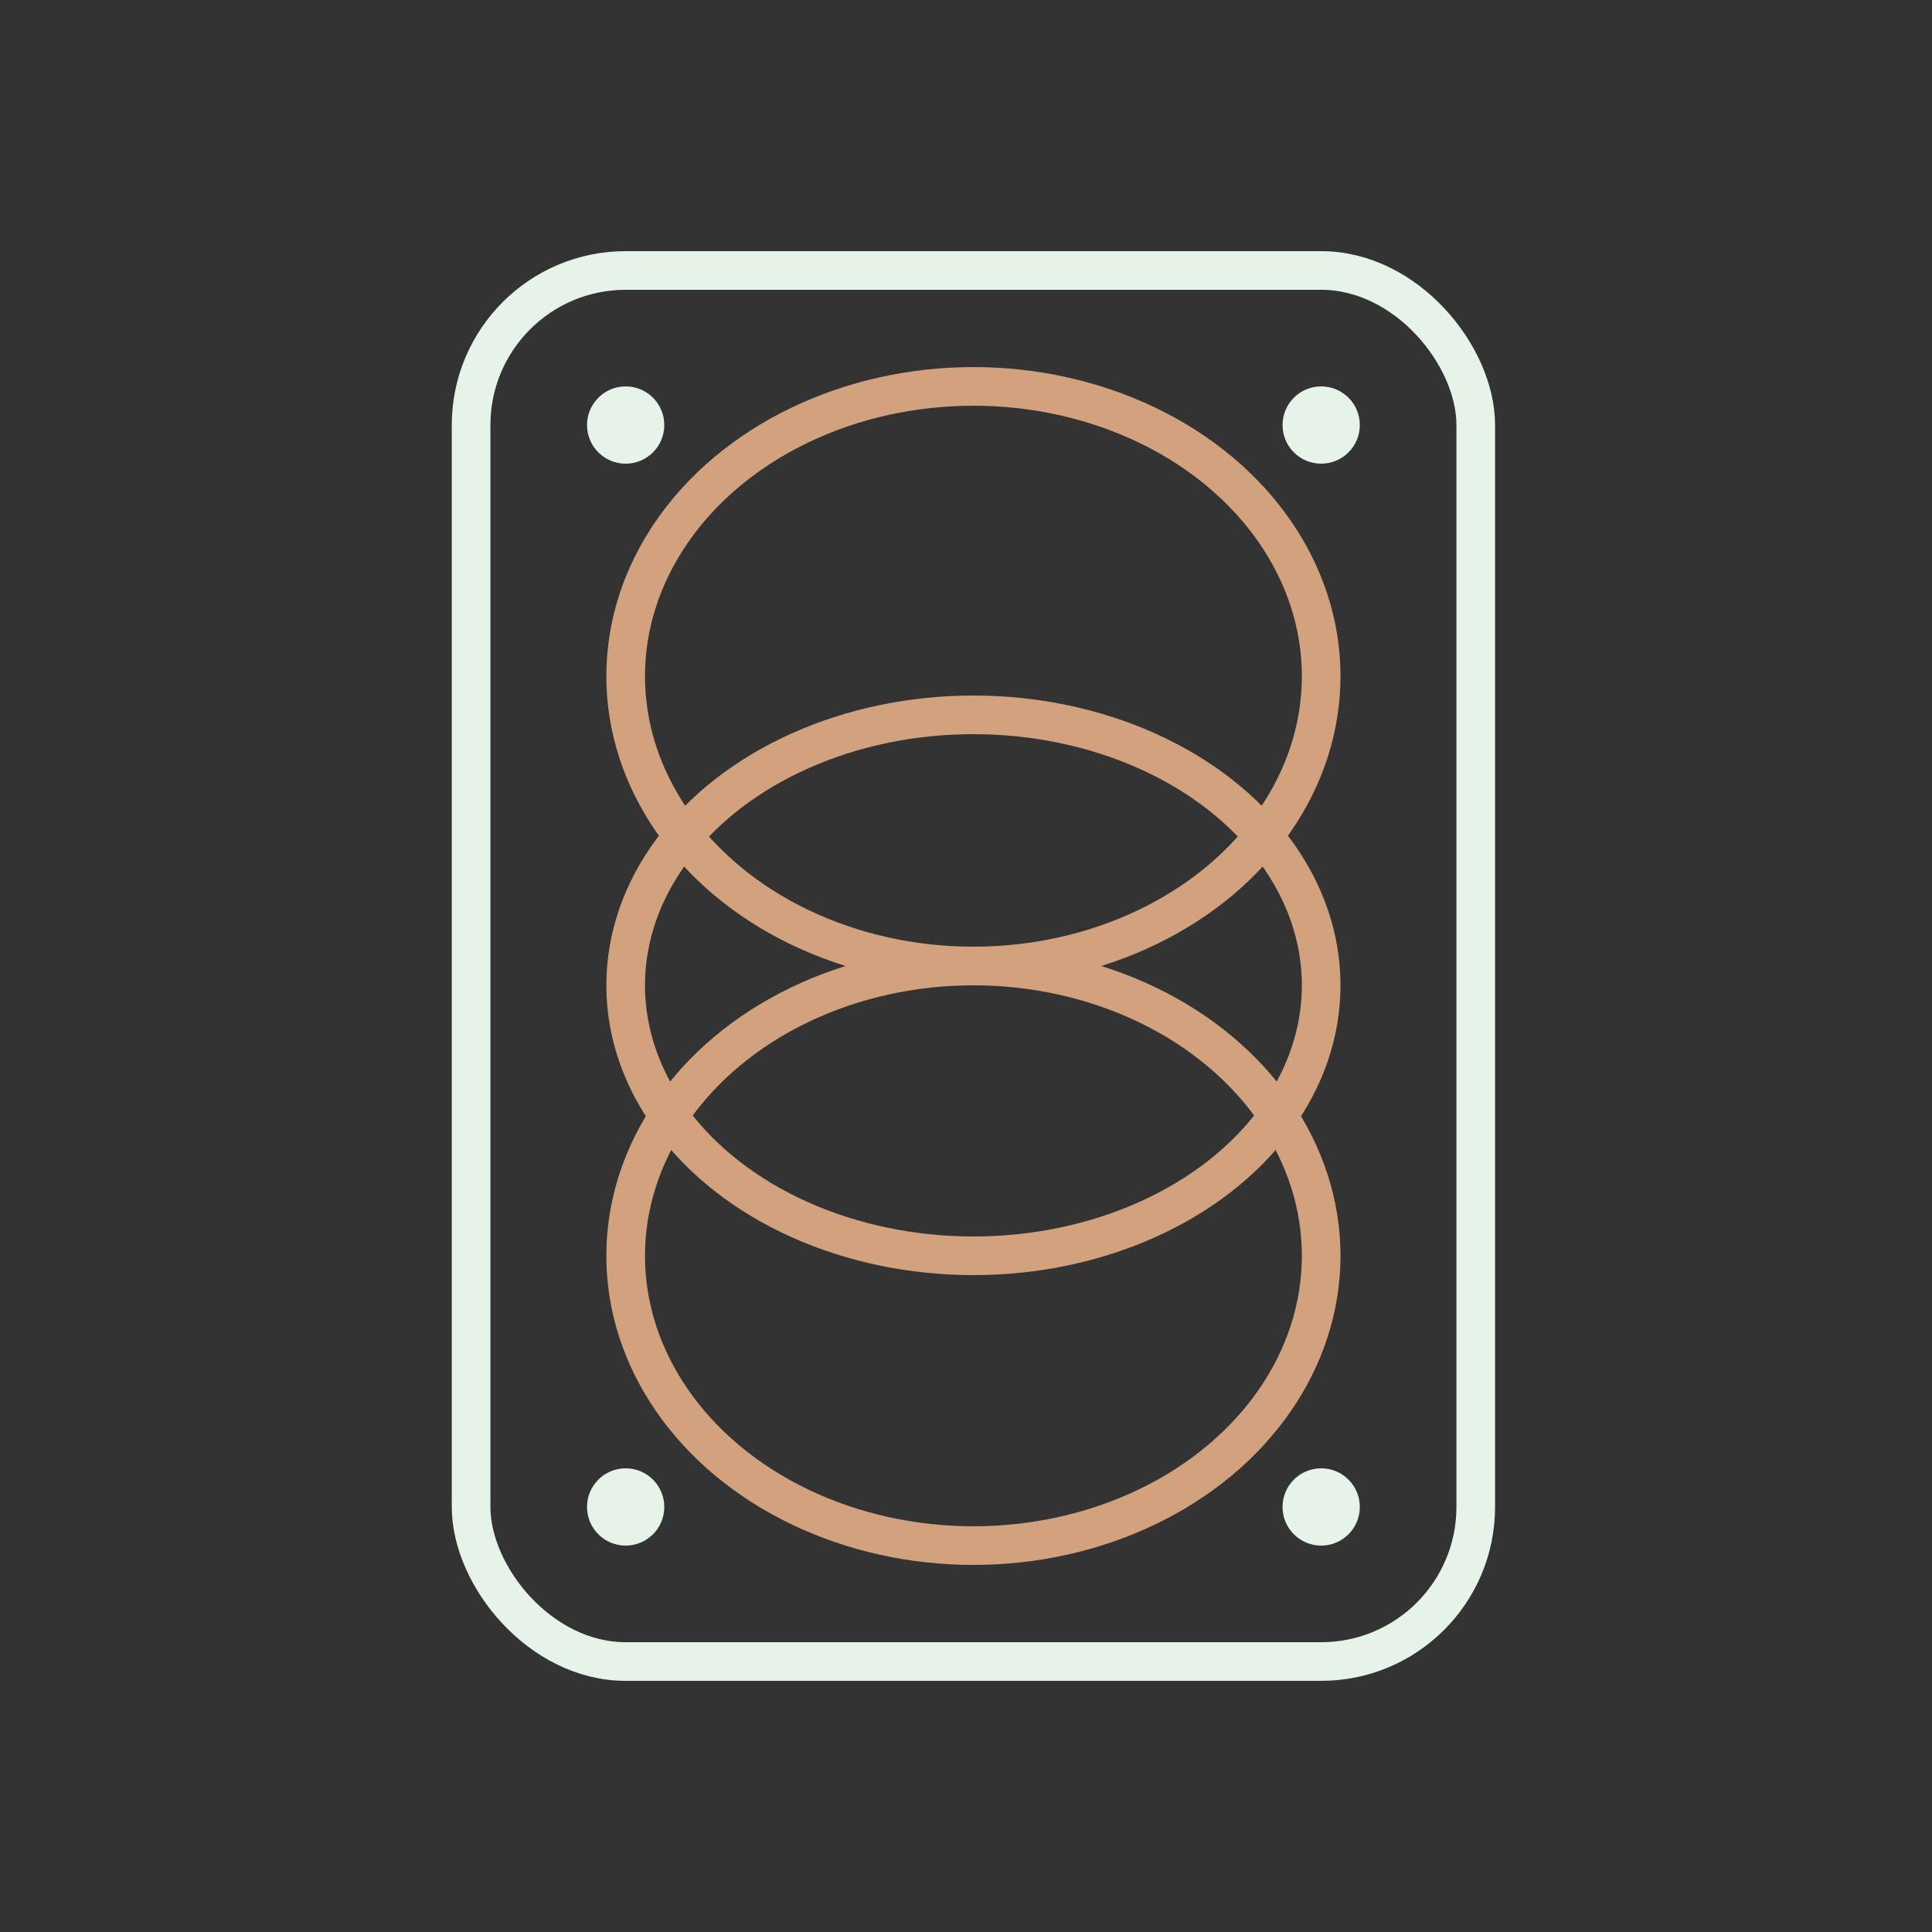 <?xml version="1.0" encoding="UTF-8"?>
<svg width="50px" height="50px" viewBox="0 0 50 50" version="1.1" xmlns="http://www.w3.org/2000/svg" xmlns:xlink="http://www.w3.org/1999/xlink">
    <rect x="0" y="0" width="50" height="50" fill="#333333" stroke="none"/>
    <title>icon-usual-50-base</title>
    <g id="icon-usual-50-base" stroke="none" stroke-width="1" fill="none" fill-rule="evenodd">
        <g id="icon" transform="translate(8, 7)">
            <rect id="Rectangle" stroke="#E6F3E8" x="4.192" y="0" width="26" height="36" rx="4"></rect>
            <ellipse id="Oval" stroke="#D2A17D" cx="17.192" cy="25.5" rx="9" ry="7.5"></ellipse>
            <ellipse id="Oval" stroke="#D2A17D" cx="17.192" cy="10.5" rx="9" ry="7.5"></ellipse>
            <ellipse id="Oval" stroke="#D2A17D" cx="17.192" cy="18.5" rx="9" ry="7"></ellipse>
            <circle id="Oval" fill="#E6F3E8" cx="8.192" cy="4" r="1"></circle>
            <circle id="Oval" fill="#E6F3E8" cx="26.192" cy="4" r="1"></circle>
            <circle id="Oval" fill="#E6F3E8" cx="8.192" cy="32" r="1"></circle>
            <circle id="Oval" fill="#E6F3E8" cx="26.192" cy="32" r="1"></circle>
        </g>
    </g>
</svg>